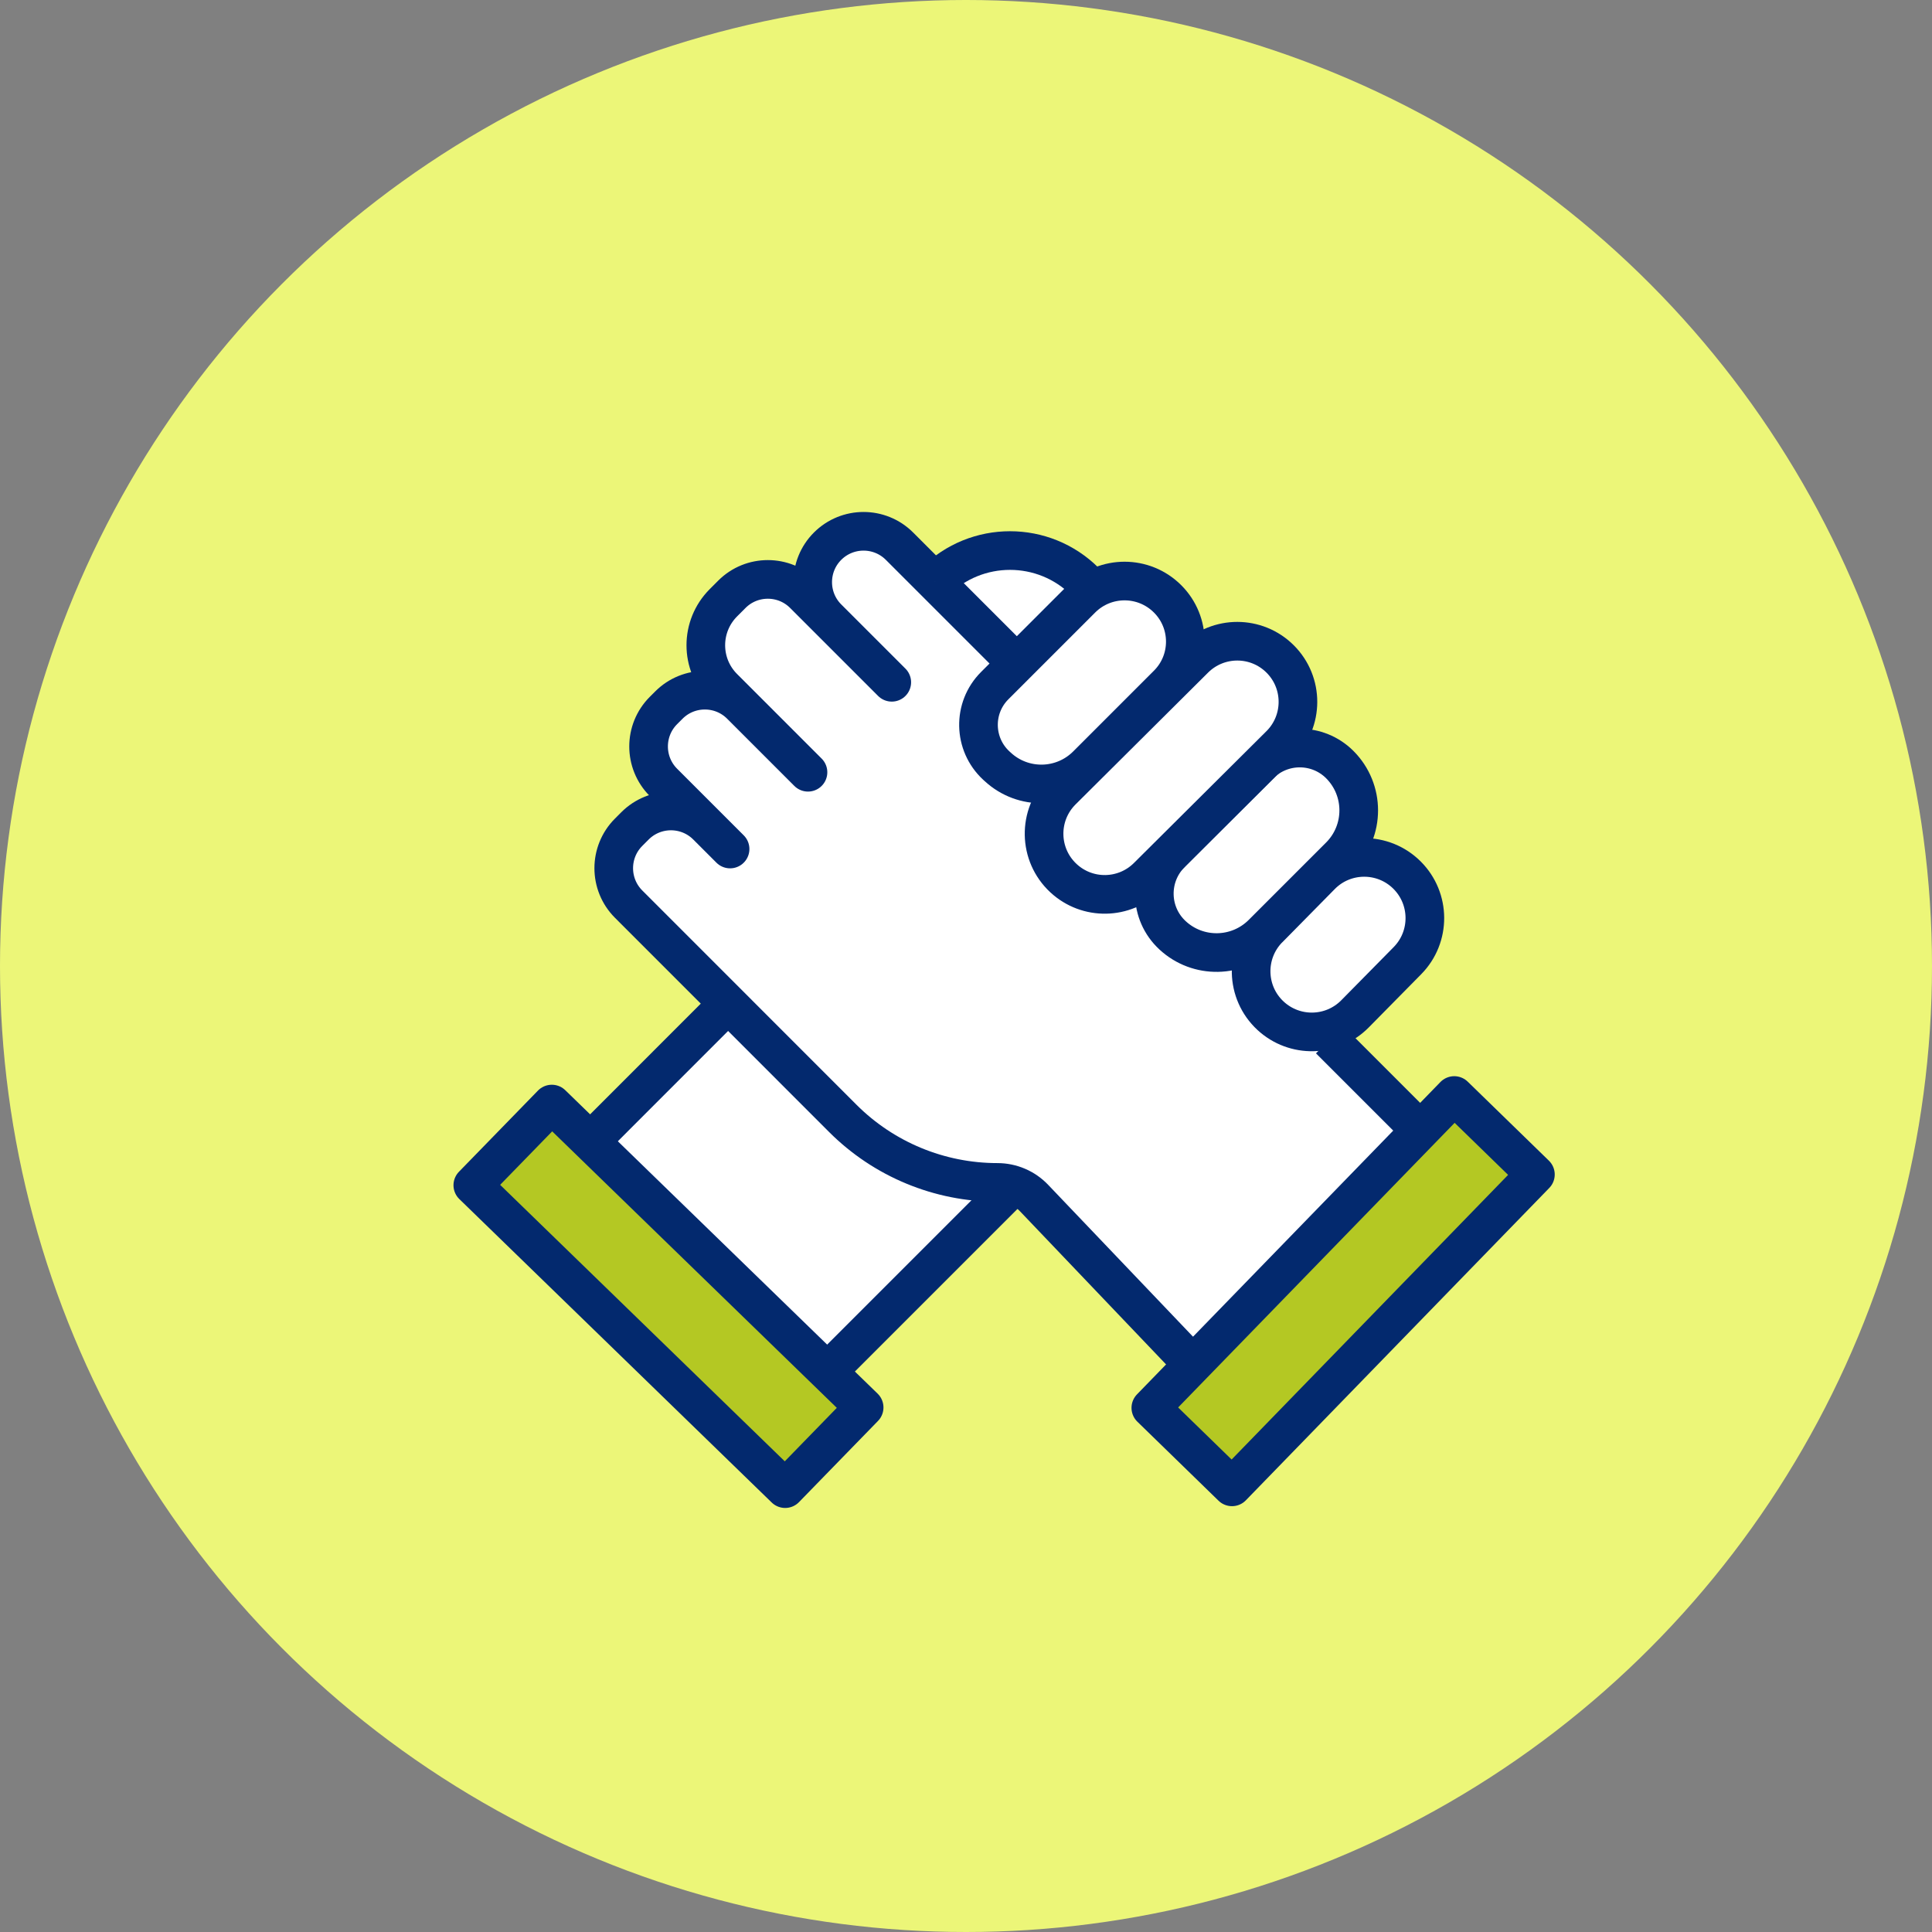 <svg width="200" height="200" viewBox="0 0 200 200" fill="none" xmlns="http://www.w3.org/2000/svg">
<rect x="0" y="0" width="200" height="200" fill="#808080" stroke="none"/>
<circle cx="100" cy="100" r="100" fill="#ECF678"/>
<path d="M96.385 69.745V60.497L103.651 56.534L111.247 59.837L113.559 67.763L96.385 69.745Z" fill="white"/>
<rect x="59.316" y="120.246" width="31.532" height="33.411" transform="rotate(-44.569 59.316 120.246)" fill="white"/>
<rect x="88.482" y="101.94" width="31.532" height="51.732" transform="rotate(-44.569 88.482 101.94)" fill="white"/>
<path d="M128.091 146.084L107.06 124.035C106.069 122.991 104.688 122.403 103.248 122.403C97.251 122.403 91.491 120.019 87.25 115.778L65.076 93.597C63.021 91.543 63.021 88.207 65.076 86.153L65.736 85.492C67.79 83.438 71.126 83.438 73.18 85.492L75.578 87.89L68.682 80.994C66.628 78.94 66.628 75.604 68.682 73.55L69.244 72.988C71.298 70.934 74.634 70.934 76.688 72.988L83.643 79.944L74.885 71.185C72.46 68.761 72.46 64.831 74.885 62.4L75.763 61.521C77.817 59.467 81.153 59.467 83.207 61.521L92.316 70.63L85.671 63.985C83.617 61.931 83.617 58.595 85.671 56.541C87.726 54.486 91.061 54.486 93.116 56.541L105.263 68.688" fill="white"/>
<path d="M128.091 146.084L107.06 124.035C106.069 122.991 104.688 122.403 103.248 122.403C97.251 122.403 91.491 120.019 87.25 115.778L65.076 93.597C63.021 91.543 63.021 88.207 65.076 86.153L65.736 85.492C67.79 83.438 71.126 83.438 73.18 85.492L75.578 87.89L68.682 80.994C66.628 78.94 66.628 75.604 68.682 73.55L69.244 72.988C71.298 70.934 74.634 70.934 76.688 72.988L83.643 79.944L74.885 71.185C72.46 68.761 72.46 64.831 74.885 62.4L75.763 61.521C77.817 59.467 81.153 59.467 83.207 61.521L92.316 70.63L85.671 63.985C83.617 61.931 83.617 58.595 85.671 56.541C87.726 54.486 91.061 54.486 93.116 56.541L105.263 68.688" stroke="#03296E" stroke-width="4" stroke-linejoin="round"/>
<path d="M137.643 107.627L150.629 120.613" stroke="#03296E" stroke-width="4" stroke-linejoin="round"/>
<path d="M81.563 146.084L105.329 122.318" stroke="#03296E" stroke-width="4" stroke-linejoin="round"/>
<path d="M56.958 122.318L75.373 103.895" stroke="#03296E" stroke-width="4" stroke-linejoin="round"/>
<path d="M96.781 60.213C101.075 55.92 108.037 55.92 112.331 60.213L113.037 60.92" fill="white"/>
<path d="M96.781 60.213C101.075 55.92 108.037 55.92 112.331 60.213L113.037 60.92" stroke="#03296E" stroke-width="4" stroke-linejoin="round"/>
<path d="M102.964 70.987L111.954 61.997C114.418 59.533 118.408 59.533 120.871 61.997C123.315 64.441 123.315 68.404 120.871 70.842L112.509 79.204C109.979 81.734 105.904 81.813 103.281 79.382L103.129 79.244C100.745 77.031 100.672 73.279 102.971 70.98L102.964 70.987Z" fill="white" stroke="#03296E" stroke-width="4" stroke-linejoin="round"/>
<path d="M121.215 88.346L130.41 79.151C132.695 76.866 136.408 76.866 138.693 79.151C141.309 81.767 141.309 86.014 138.693 88.63L130.681 96.642C128.131 99.192 124.022 99.271 121.38 96.821C118.93 94.555 118.857 90.704 121.222 88.346H121.215Z" fill="white" stroke="#03296E" stroke-width="4" stroke-linejoin="round"/>
<path d="M131.328 96.134L136.751 90.631C139.195 88.148 143.198 88.134 145.662 90.598C148.099 93.036 148.119 96.992 145.695 99.45L140.272 104.952C137.887 107.369 134.016 107.455 131.526 105.15C128.924 102.739 128.838 98.657 131.321 96.134H131.328Z" fill="white" stroke="#03296E" stroke-width="4" stroke-linejoin="round"/>
<path d="M109.933 81.853L123.653 68.206C126.11 65.769 130.073 65.769 132.524 68.219C134.981 70.676 134.974 74.659 132.51 77.11L118.791 90.757C116.4 93.135 112.562 93.201 110.092 90.909C107.476 88.484 107.403 84.369 109.933 81.853Z" fill="white" stroke="#03296E" stroke-width="4" stroke-linejoin="round"/>
<path d="M89.456 145.701L57.123 114.292L48.945 122.694L81.279 154.103L89.456 145.701Z" fill="#B4C823" stroke="#03296E" stroke-width="4" stroke-linejoin="round"/>
<path d="M127.536 153.918L158.945 121.584L150.543 113.407L119.134 145.74L127.536 153.918Z" fill="#B4C823" stroke="#03296E" stroke-width="4" stroke-linejoin="round"/>
</svg>
